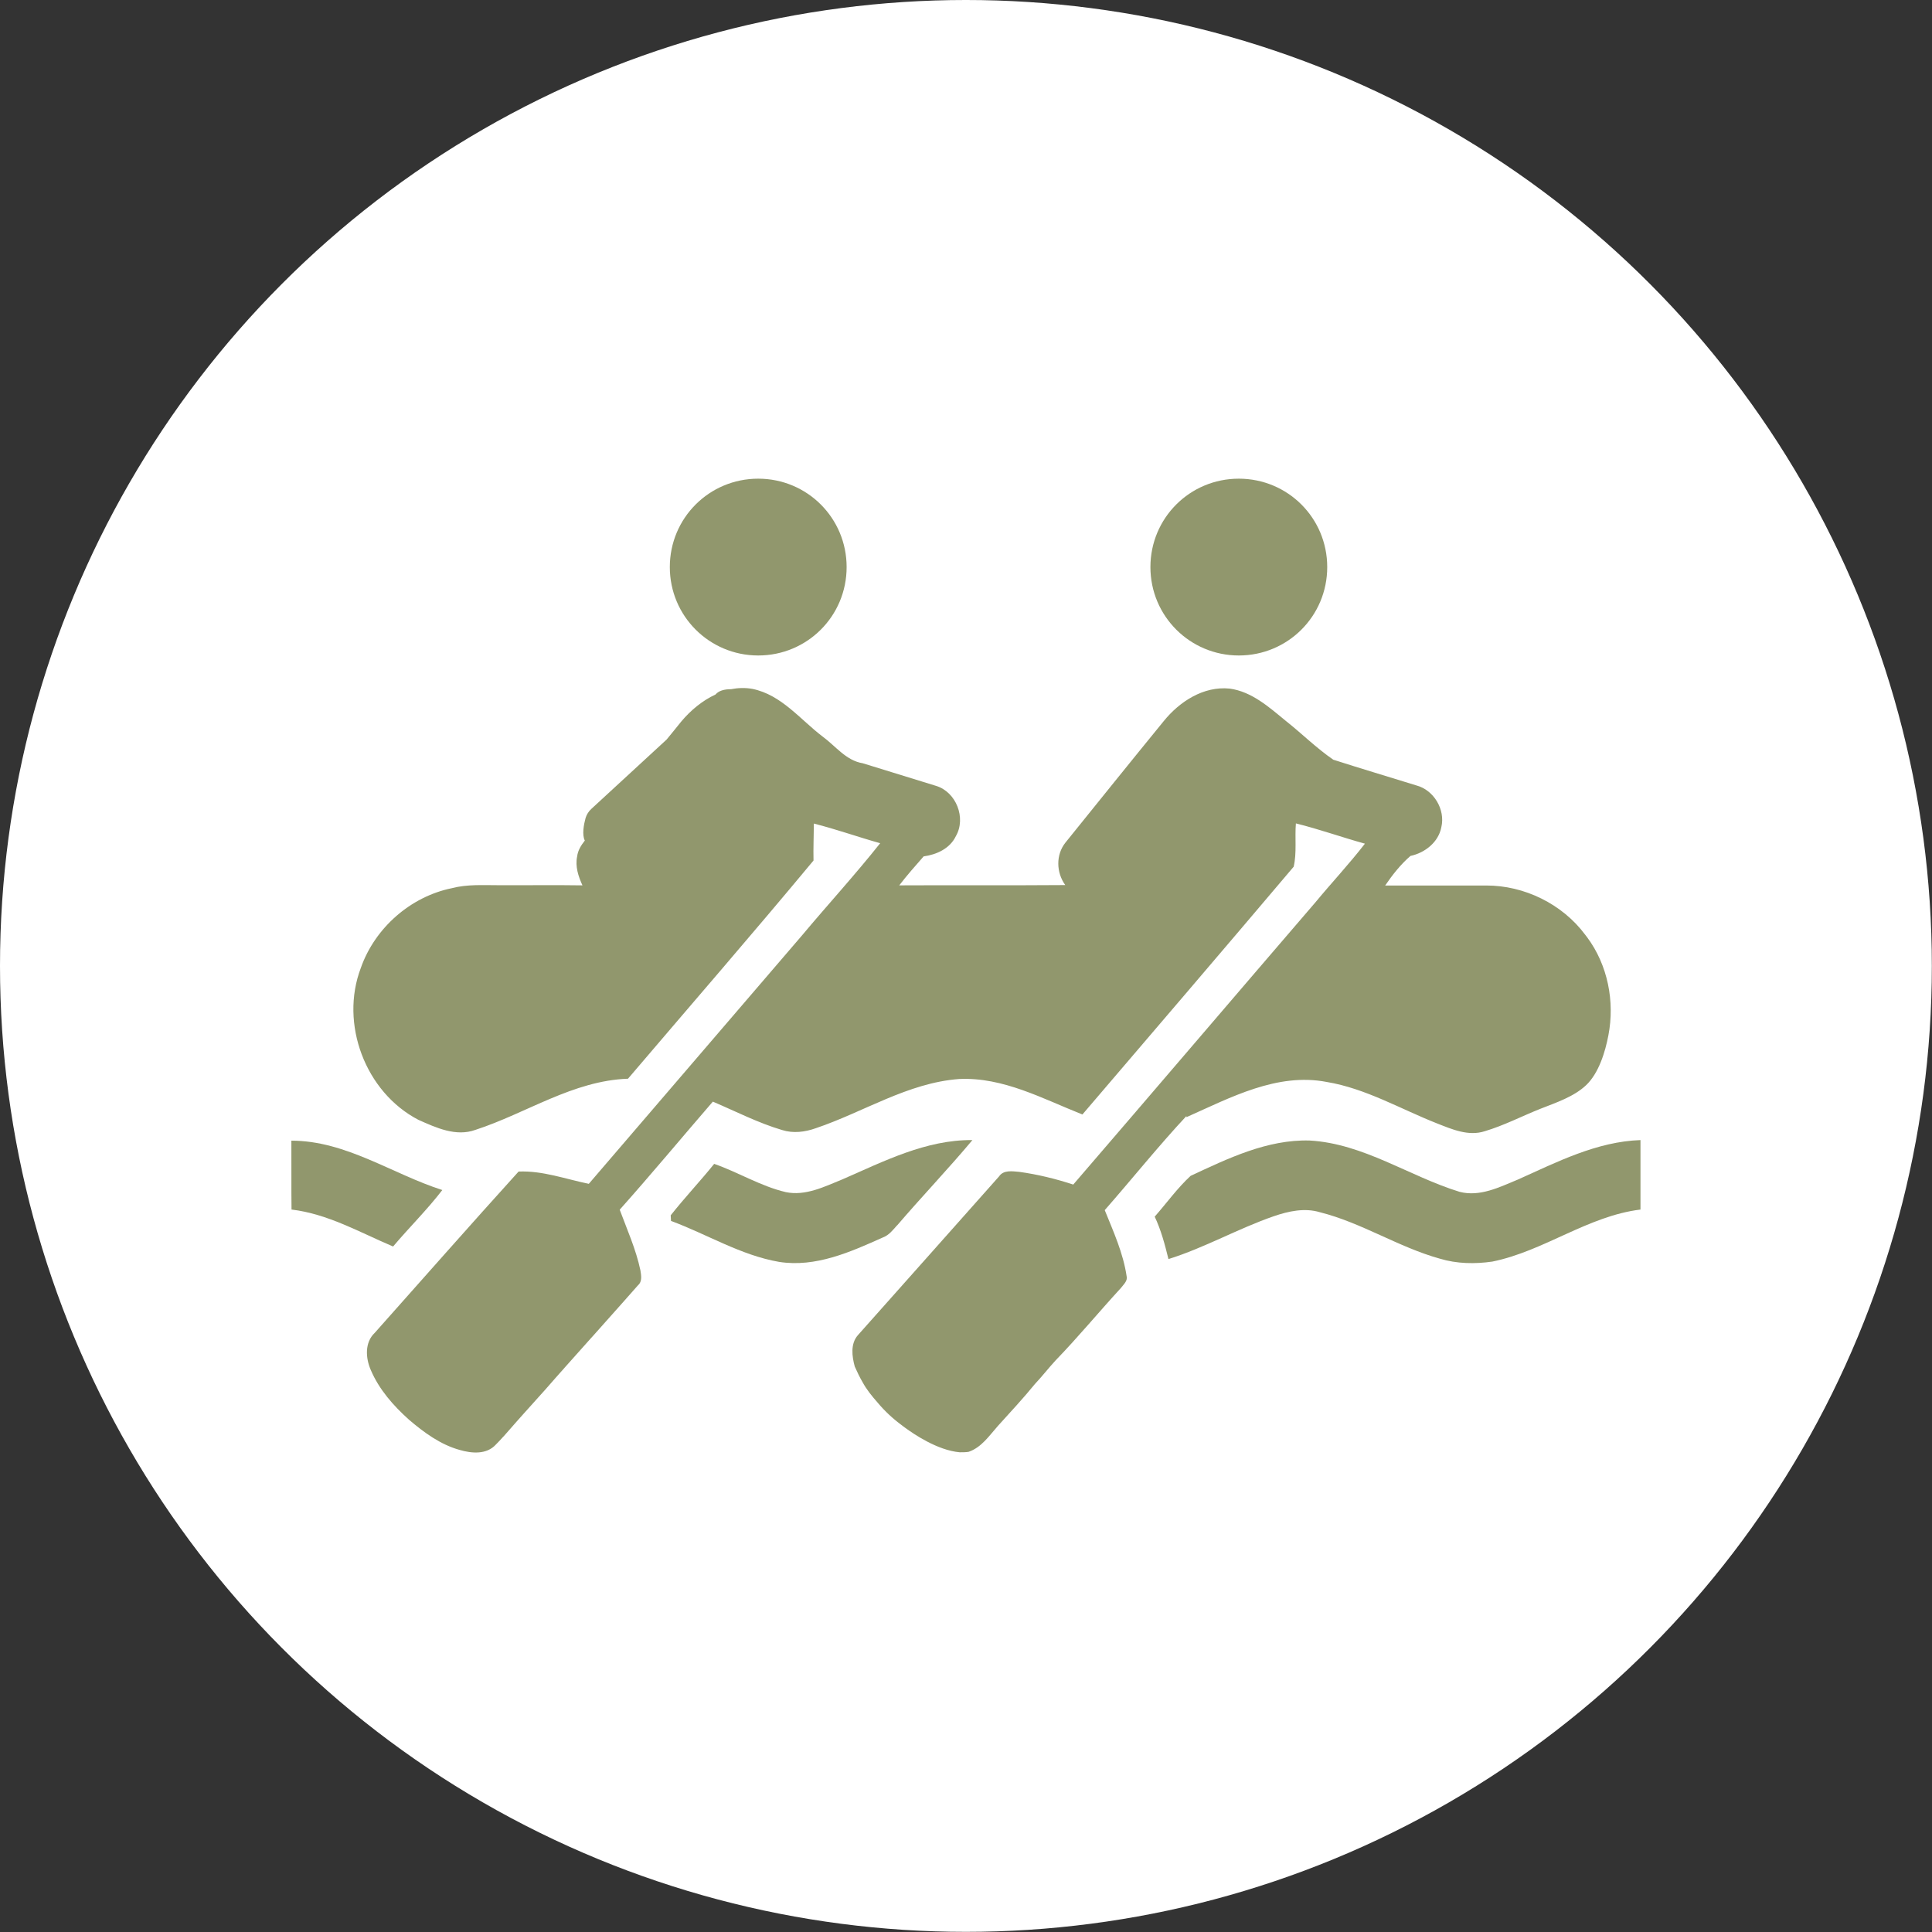 <?xml version="1.0" encoding="UTF-8"?><svg id="Layer_2" xmlns="http://www.w3.org/2000/svg" viewBox="0 0 130.69 130.69"><rect x="0" y="0" width="130.69" height="130.69" fill="#333333" stroke="none"/><defs><style>.cls-1{fill:#91976d;}.cls-2{fill:#fff;}</style></defs><g id="Layer_1-2"><circle class="cls-2" cx="65.34" cy="65.34" r="65.34"/><path class="cls-1" d="M80.26,75.57c2.97-1.32,6.13-3.03,9.49-2.38,2.64.44,4.99,1.83,7.45,2.8,1.02.4,2.13.89,3.24.53,1.31-.39,2.51-1.02,3.77-1.52,1.04-.41,2.26-.81,3.09-1.6.85-.81,1.29-2.25,1.5-3.37.44-2.28-.04-4.75-1.44-6.63-.04-.06-.09-.11-.13-.17-1.55-2.08-4.12-3.34-6.71-3.33-2.27,0-4.55,0-6.82,0,.49-.72,1.05-1.43,1.71-2,.98-.21,1.9-.93,2.09-1.95.28-1.19-.51-2.51-1.69-2.82-1.87-.58-3.75-1.14-5.62-1.74-1.15-.79-2.14-1.78-3.23-2.64-1.12-.92-2.29-1.97-3.78-2.17-1.77-.18-3.39.88-4.46,2.2-2.23,2.73-4.44,5.48-6.65,8.22-.66.83-.62,2.03-.01,2.87-3.74.03-7.49,0-11.23.02.52-.68,1.09-1.32,1.65-1.96.88-.12,1.78-.53,2.18-1.37.71-1.23.02-2.99-1.34-3.4-1.65-.51-3.31-1.02-4.96-1.53-1.13-.18-1.84-1.17-2.72-1.81-1.51-1.15-2.78-2.82-4.74-3.22-.49-.09-.98-.07-1.45.02-.4,0-.75.08-.97.28l-.08.08c-.89.41-1.69,1.08-2.31,1.82-.33.41-.66.82-1,1.23l-5.08,4.68c-.19.17-.33.39-.4.63-.12.44-.25,1.13-.05,1.52-.25.32-.47.66-.52,1.08-.14.67.08,1.34.36,1.95-1.89-.03-3.77,0-5.66-.01-1.06,0-2.14-.07-3.17.2-2.8.57-5.21,2.69-6.16,5.39-1.44,3.78.3,8.41,3.89,10.28,1.19.53,2.54,1.16,3.86.68,3.45-1.12,6.59-3.33,10.32-3.46,4.19-4.92,8.42-9.79,12.55-14.76-.02-.83.02-1.67.02-2.5,1.51.38,2.99.91,4.49,1.33-1.7,2.14-3.55,4.16-5.3,6.25-4.81,5.59-9.6,11.2-14.41,16.79-1.57-.32-3.12-.9-4.75-.83-3.27,3.61-6.49,7.27-9.73,10.91-.69.65-.62,1.71-.27,2.51.56,1.32,1.53,2.42,2.59,3.37,1.01.86,2.12,1.68,3.42,2.04.82.24,1.83.33,2.46-.37.16-.16.32-.33.48-.51l.05-.05.44-.5.43-.49.49-.55s.27-.3.27-.3c.5-.57,1.02-1.12,1.51-1.69h0s.35-.4.35-.4l.57-.64.06-.07,1.74-1.95.2-.22,1.95-2.19,1.07-1.21c.3-.26.21-.68.16-1.01-.3-1.42-.9-2.75-1.4-4.1,2.14-2.4,4.19-4.87,6.3-7.31,1.55.66,3.06,1.44,4.68,1.92.75.24,1.55.14,2.28-.12,3.24-1.09,6.22-3.07,9.7-3.33,2.98-.14,5.66,1.34,8.34,2.4,4.77-5.58,9.55-11.16,14.29-16.76.22-.94.07-1.96.15-2.93,1.58.39,3.11.94,4.67,1.37-1.06,1.37-2.25,2.64-3.35,3.97-5.47,6.36-10.91,12.74-16.38,19.09-1.19-.39-2.42-.69-3.66-.86-.47-.04-1.06-.14-1.36.31-3.18,3.59-6.37,7.16-9.55,10.74-.51.58-.4,1.43-.21,2.12.16.36.33.72.53,1.06.27.5.63.94,1,1.36.49.59,1.06,1.12,1.69,1.58,0,0,.07.06.2.15.56.41,2.18,1.52,3.68,1.65,0,0,.02,0,.02,0,.19,0,.39,0,.58-.03.88-.3,1.4-1.1,1.99-1.76.84-.93,1.7-1.85,2.49-2.82.49-.52.93-1.09,1.41-1.61,1.53-1.58,2.93-3.28,4.42-4.9.17-.23.46-.47.38-.79-.23-1.56-.89-3.01-1.48-4.47,1.85-2.11,3.61-4.31,5.52-6.36Z"/><path class="cls-1" d="M29.92,80.5c-3.4-1.09-6.52-3.34-10.21-3.34.01,1.55-.01,3.11.01,4.66,2.45.29,4.63,1.55,6.87,2.5,1.09-1.29,2.3-2.48,3.33-3.82Z"/><path class="cls-1" d="M60.68,82.9c1.67-1.95,3.45-3.81,5.1-5.78-3.14-.03-6,1.44-8.8,2.66-1.21.49-2.49,1.14-3.83.86-1.7-.4-3.2-1.34-4.84-1.91-.95,1.18-2,2.29-2.94,3.48,0,.09.02.28.02.38,2.44.9,4.71,2.32,7.31,2.77,2.48.39,4.83-.67,7.04-1.66.4-.15.66-.5.94-.81Z"/><path class="cls-1" d="M110.98,77.12c-2.96.1-5.65,1.48-8.3,2.67-1.24.51-2.57,1.19-3.95.83-3.41-1.05-6.48-3.26-10.14-3.47-2.86-.08-5.52,1.21-8.05,2.39-.9.83-1.62,1.84-2.43,2.76.43.91.69,1.89.93,2.87,2.46-.77,4.7-2.06,7.13-2.9.99-.34,2.08-.58,3.11-.27,2.83.71,5.31,2.36,8.11,3.14,1.15.35,2.38.37,3.56.2,3.5-.71,6.45-3.08,10.02-3.52,0-1.57,0-3.13,0-4.7Z"/><path class="cls-1" d="M83.8,44.34c3.31,0,5.98-2.66,5.98-5.98s-2.67-5.98-5.98-5.98-5.98,2.66-5.98,5.98,2.68,5.98,5.98,5.98Z"/><path class="cls-1" d="M51.29,44.34c3.31,0,5.98-2.66,5.98-5.98s-2.67-5.98-5.98-5.98-5.98,2.66-5.98,5.98,2.68,5.98,5.98,5.98Z"/></g></svg>